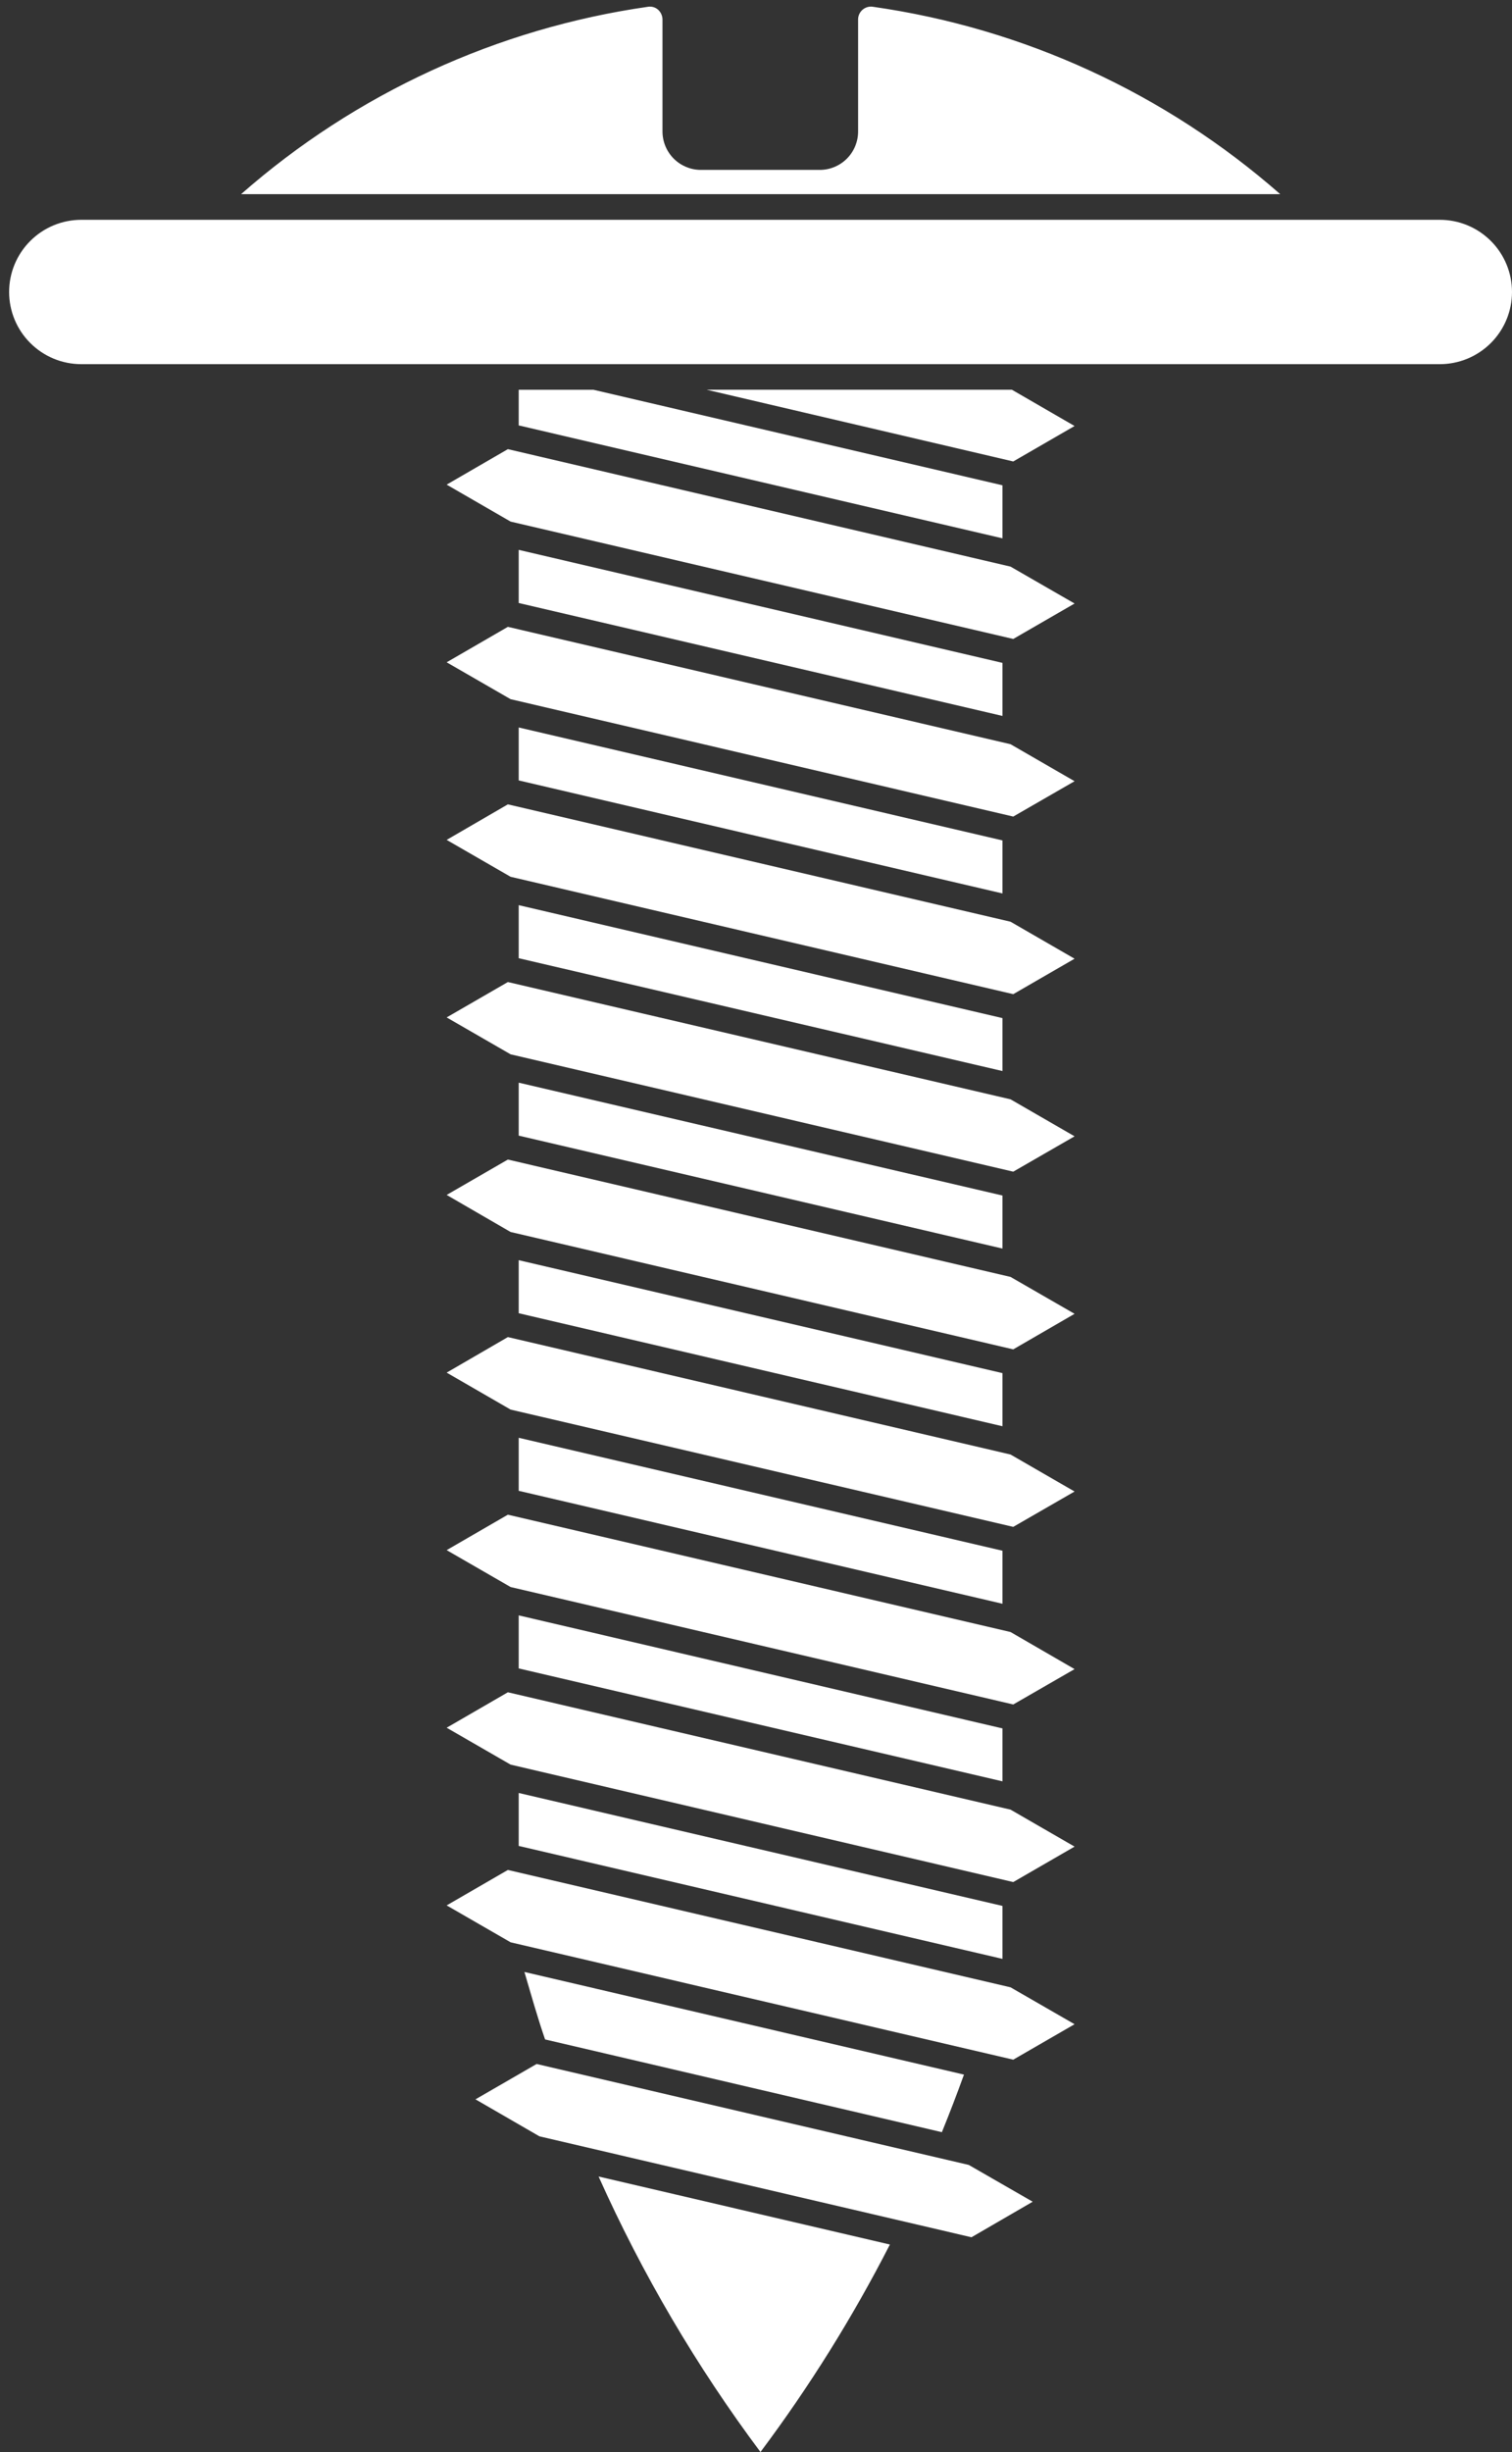 <?xml version="1.0" encoding="UTF-8"?> <svg xmlns="http://www.w3.org/2000/svg" width="66" height="107" viewBox="0 0 66 107" fill="none"><rect x="0" y="0" width="66" height="107" fill="#333333" stroke="none"/><path d="M3.548 15.891C2.712 15.891 1.911 15.559 1.321 14.968C0.73 14.378 0.398 13.577 0.398 12.741C0.398 11.906 0.73 11.105 1.321 10.515C1.911 9.924 2.712 9.592 3.548 9.592L62.851 9.592C63.686 9.592 64.487 9.924 65.078 10.515C65.668 11.105 66 11.906 66 12.741C66 13.577 65.668 14.378 65.078 14.968C64.487 15.559 63.686 15.891 62.851 15.891L3.548 15.891Z" fill="white"></path><path d="M55.883 8.473L10.523 8.473C15.529 4.076 21.708 1.234 28.304 0.293C28.444 0.276 28.585 0.314 28.697 0.399C28.764 0.452 28.817 0.518 28.855 0.593C28.893 0.669 28.915 0.751 28.918 0.836L28.918 5.741C28.919 6.184 29.096 6.609 29.409 6.923C29.723 7.236 30.148 7.413 30.591 7.414L35.783 7.414C36.227 7.414 36.652 7.237 36.966 6.924C37.28 6.61 37.456 6.184 37.456 5.741L37.456 0.836C37.458 0.758 37.477 0.681 37.51 0.61C37.544 0.539 37.592 0.476 37.651 0.425C37.71 0.374 37.78 0.336 37.855 0.313C37.929 0.29 38.008 0.283 38.086 0.293C44.687 1.231 50.872 4.074 55.883 8.473Z" fill="white"></path><path d="M19.497 83.147L22.169 81.6L44.111 86.722L46.906 88.332L44.229 89.879L22.288 84.757L19.497 83.147Z" fill="white"></path><path d="M19.497 75.394L22.169 73.847L44.111 78.968L46.906 80.582L44.229 82.129L22.288 77.004L19.497 75.394Z" fill="white"></path><path d="M19.497 67.644L22.169 66.097L44.111 71.218L46.906 72.836L44.229 74.379L22.288 69.254L19.497 67.644Z" fill="white"></path><path d="M19.497 59.898L22.169 58.347L44.111 63.472L46.906 65.086L44.229 66.629L22.288 61.511L19.497 59.898Z" fill="white"></path><path d="M19.497 52.144L22.169 50.6L44.111 55.722L46.906 57.332L44.229 58.883L22.288 53.761L19.497 52.144Z" fill="white"></path><path d="M19.497 44.398L22.169 42.854L44.111 47.972L46.906 49.586L44.229 51.129L22.288 46.008L19.497 44.398Z" fill="white"></path><path d="M19.497 36.651L22.169 35.1L44.111 40.222L46.906 41.836L44.229 43.383L22.288 38.261L19.497 36.651Z" fill="white"></path><path d="M19.497 28.901L22.169 27.354L44.111 32.476L46.906 34.09L44.229 35.633L22.288 30.511L19.497 28.901Z" fill="white"></path><path d="M19.497 21.148L22.169 19.6L44.111 24.726L46.906 26.336L44.229 27.883L22.288 22.761L19.497 21.148Z" fill="white"></path><path d="M20.755 91.61L23.424 90.067L42.287 94.472L45.078 96.078L42.405 97.629L23.546 93.224L20.755 91.61Z" fill="white"></path><path d="M22.642 18.564L22.642 17.009L25.906 17.009L43.758 21.177L43.758 23.492L22.642 18.564Z" fill="white"></path><path d="M22.642 26.314L22.642 23.995L43.758 28.927L43.758 31.242L22.642 26.314Z" fill="white"></path><path d="M22.642 34.056L22.642 31.745L43.758 36.674L43.758 38.988L22.642 34.056Z" fill="white"></path><path d="M22.642 41.814L22.642 39.499L43.758 44.428L43.758 46.738L22.642 41.814Z" fill="white"></path><path d="M22.642 49.556L22.642 47.245L43.758 52.17L43.758 54.484L22.642 49.556Z" fill="white"></path><path d="M22.642 57.306L22.642 54.991L43.758 59.92L43.758 62.238L22.642 57.306Z" fill="white"></path><path d="M22.642 65.056L22.642 62.741L43.758 67.67L43.758 69.984L22.642 65.056Z" fill="white"></path><path d="M22.642 72.806L22.642 70.491L43.758 75.424L43.758 77.734L22.642 72.806Z" fill="white"></path><path d="M22.642 80.552L22.642 78.241L43.758 83.17L43.758 85.481L22.642 80.552Z" fill="white"></path><path d="M22.892 86.052L42.078 90.531C41.775 91.37 41.452 92.212 41.114 93.043L23.793 88.996C23.459 88.028 23.183 87.04 22.892 86.052Z" fill="white"></path><path d="M26.129 94.978L38.844 97.946C37.221 101.119 35.331 104.148 33.195 107C30.404 103.265 28.035 99.233 26.129 94.978Z" fill="white"></path><path d="M30.845 17.007L44.17 17.007L46.906 18.59L44.229 20.137L30.845 17.007Z" fill="white"></path></svg> 